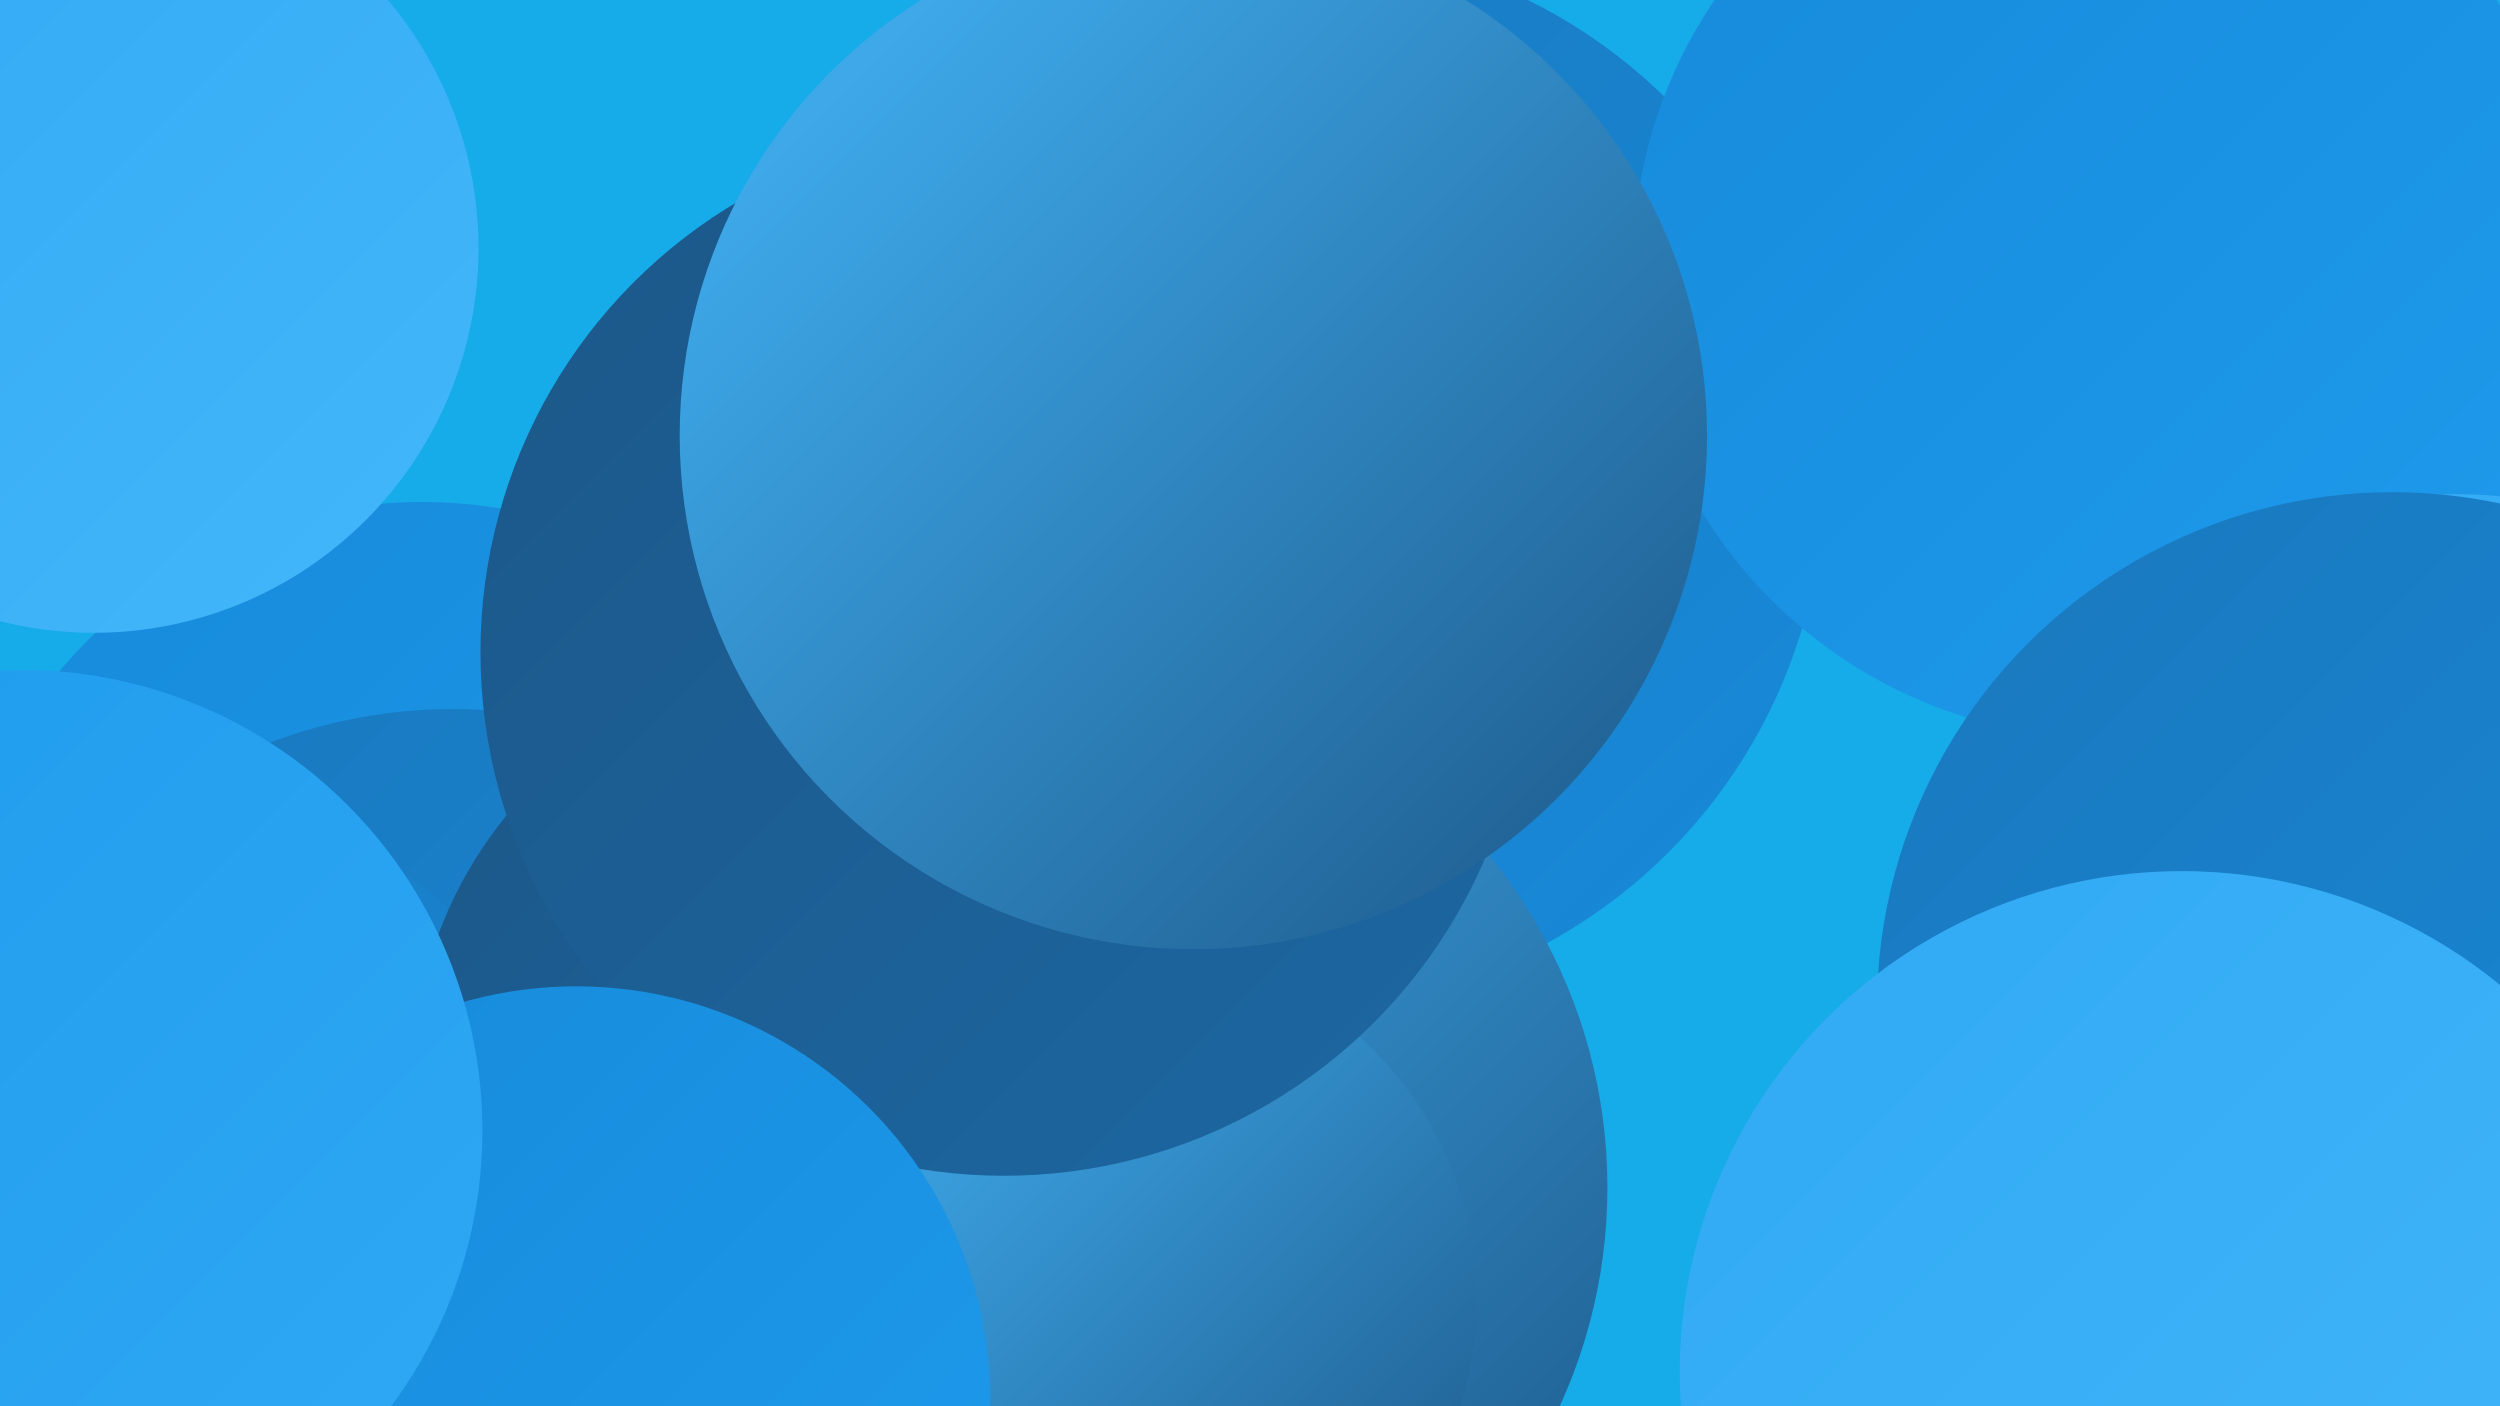 <?xml version="1.0" encoding="UTF-8"?><svg width="1280" height="720" xmlns="http://www.w3.org/2000/svg"><defs><linearGradient id="grad0" x1="0%" y1="0%" x2="100%" y2="100%"><stop offset="0%" style="stop-color:#1c5788;stop-opacity:1" /><stop offset="100%" style="stop-color:#1c67a2;stop-opacity:1" /></linearGradient><linearGradient id="grad1" x1="0%" y1="0%" x2="100%" y2="100%"><stop offset="0%" style="stop-color:#1c67a2;stop-opacity:1" /><stop offset="100%" style="stop-color:#1a78bd;stop-opacity:1" /></linearGradient><linearGradient id="grad2" x1="0%" y1="0%" x2="100%" y2="100%"><stop offset="0%" style="stop-color:#1a78bd;stop-opacity:1" /><stop offset="100%" style="stop-color:#178ada;stop-opacity:1" /></linearGradient><linearGradient id="grad3" x1="0%" y1="0%" x2="100%" y2="100%"><stop offset="0%" style="stop-color:#178ada;stop-opacity:1" /><stop offset="100%" style="stop-color:#1e9bed;stop-opacity:1" /></linearGradient><linearGradient id="grad4" x1="0%" y1="0%" x2="100%" y2="100%"><stop offset="0%" style="stop-color:#1e9bed;stop-opacity:1" /><stop offset="100%" style="stop-color:#30a9f4;stop-opacity:1" /></linearGradient><linearGradient id="grad5" x1="0%" y1="0%" x2="100%" y2="100%"><stop offset="0%" style="stop-color:#30a9f4;stop-opacity:1" /><stop offset="100%" style="stop-color:#44b7fa;stop-opacity:1" /></linearGradient><linearGradient id="grad6" x1="0%" y1="0%" x2="100%" y2="100%"><stop offset="0%" style="stop-color:#44b7fa;stop-opacity:1" /><stop offset="100%" style="stop-color:#1c5788;stop-opacity:1" /></linearGradient></defs><rect width="1280" height="720" fill="#16abe9" /><circle cx="418" cy="663" r="207" fill="url(#grad4)" /><circle cx="216" cy="499" r="242" fill="url(#grad3)" /><circle cx="662" cy="244" r="272" fill="url(#grad2)" /><circle cx="464" cy="688" r="183" fill="url(#grad3)" /><circle cx="232" cy="627" r="264" fill="url(#grad2)" /><circle cx="1078" cy="136" r="242" fill="url(#grad3)" /><circle cx="450" cy="609" r="240" fill="url(#grad3)" /><circle cx="554" cy="608" r="269" fill="url(#grad6)" /><circle cx="48" cy="127" r="197" fill="url(#grad5)" /><circle cx="1257" cy="497" r="244" fill="url(#grad5)" /><circle cx="69" cy="641" r="238" fill="url(#grad2)" /><circle cx="425" cy="553" r="214" fill="url(#grad0)" /><circle cx="576" cy="665" r="180" fill="url(#grad6)" /><circle cx="1224" cy="655" r="183" fill="url(#grad3)" /><circle cx="514" cy="334" r="268" fill="url(#grad0)" /><circle cx="295" cy="717" r="212" fill="url(#grad3)" /><circle cx="1225" cy="516" r="264" fill="url(#grad2)" /><circle cx="611" cy="223" r="263" fill="url(#grad6)" /><circle cx="1117" cy="703" r="257" fill="url(#grad5)" /><circle cx="11" cy="579" r="236" fill="url(#grad4)" /></svg>